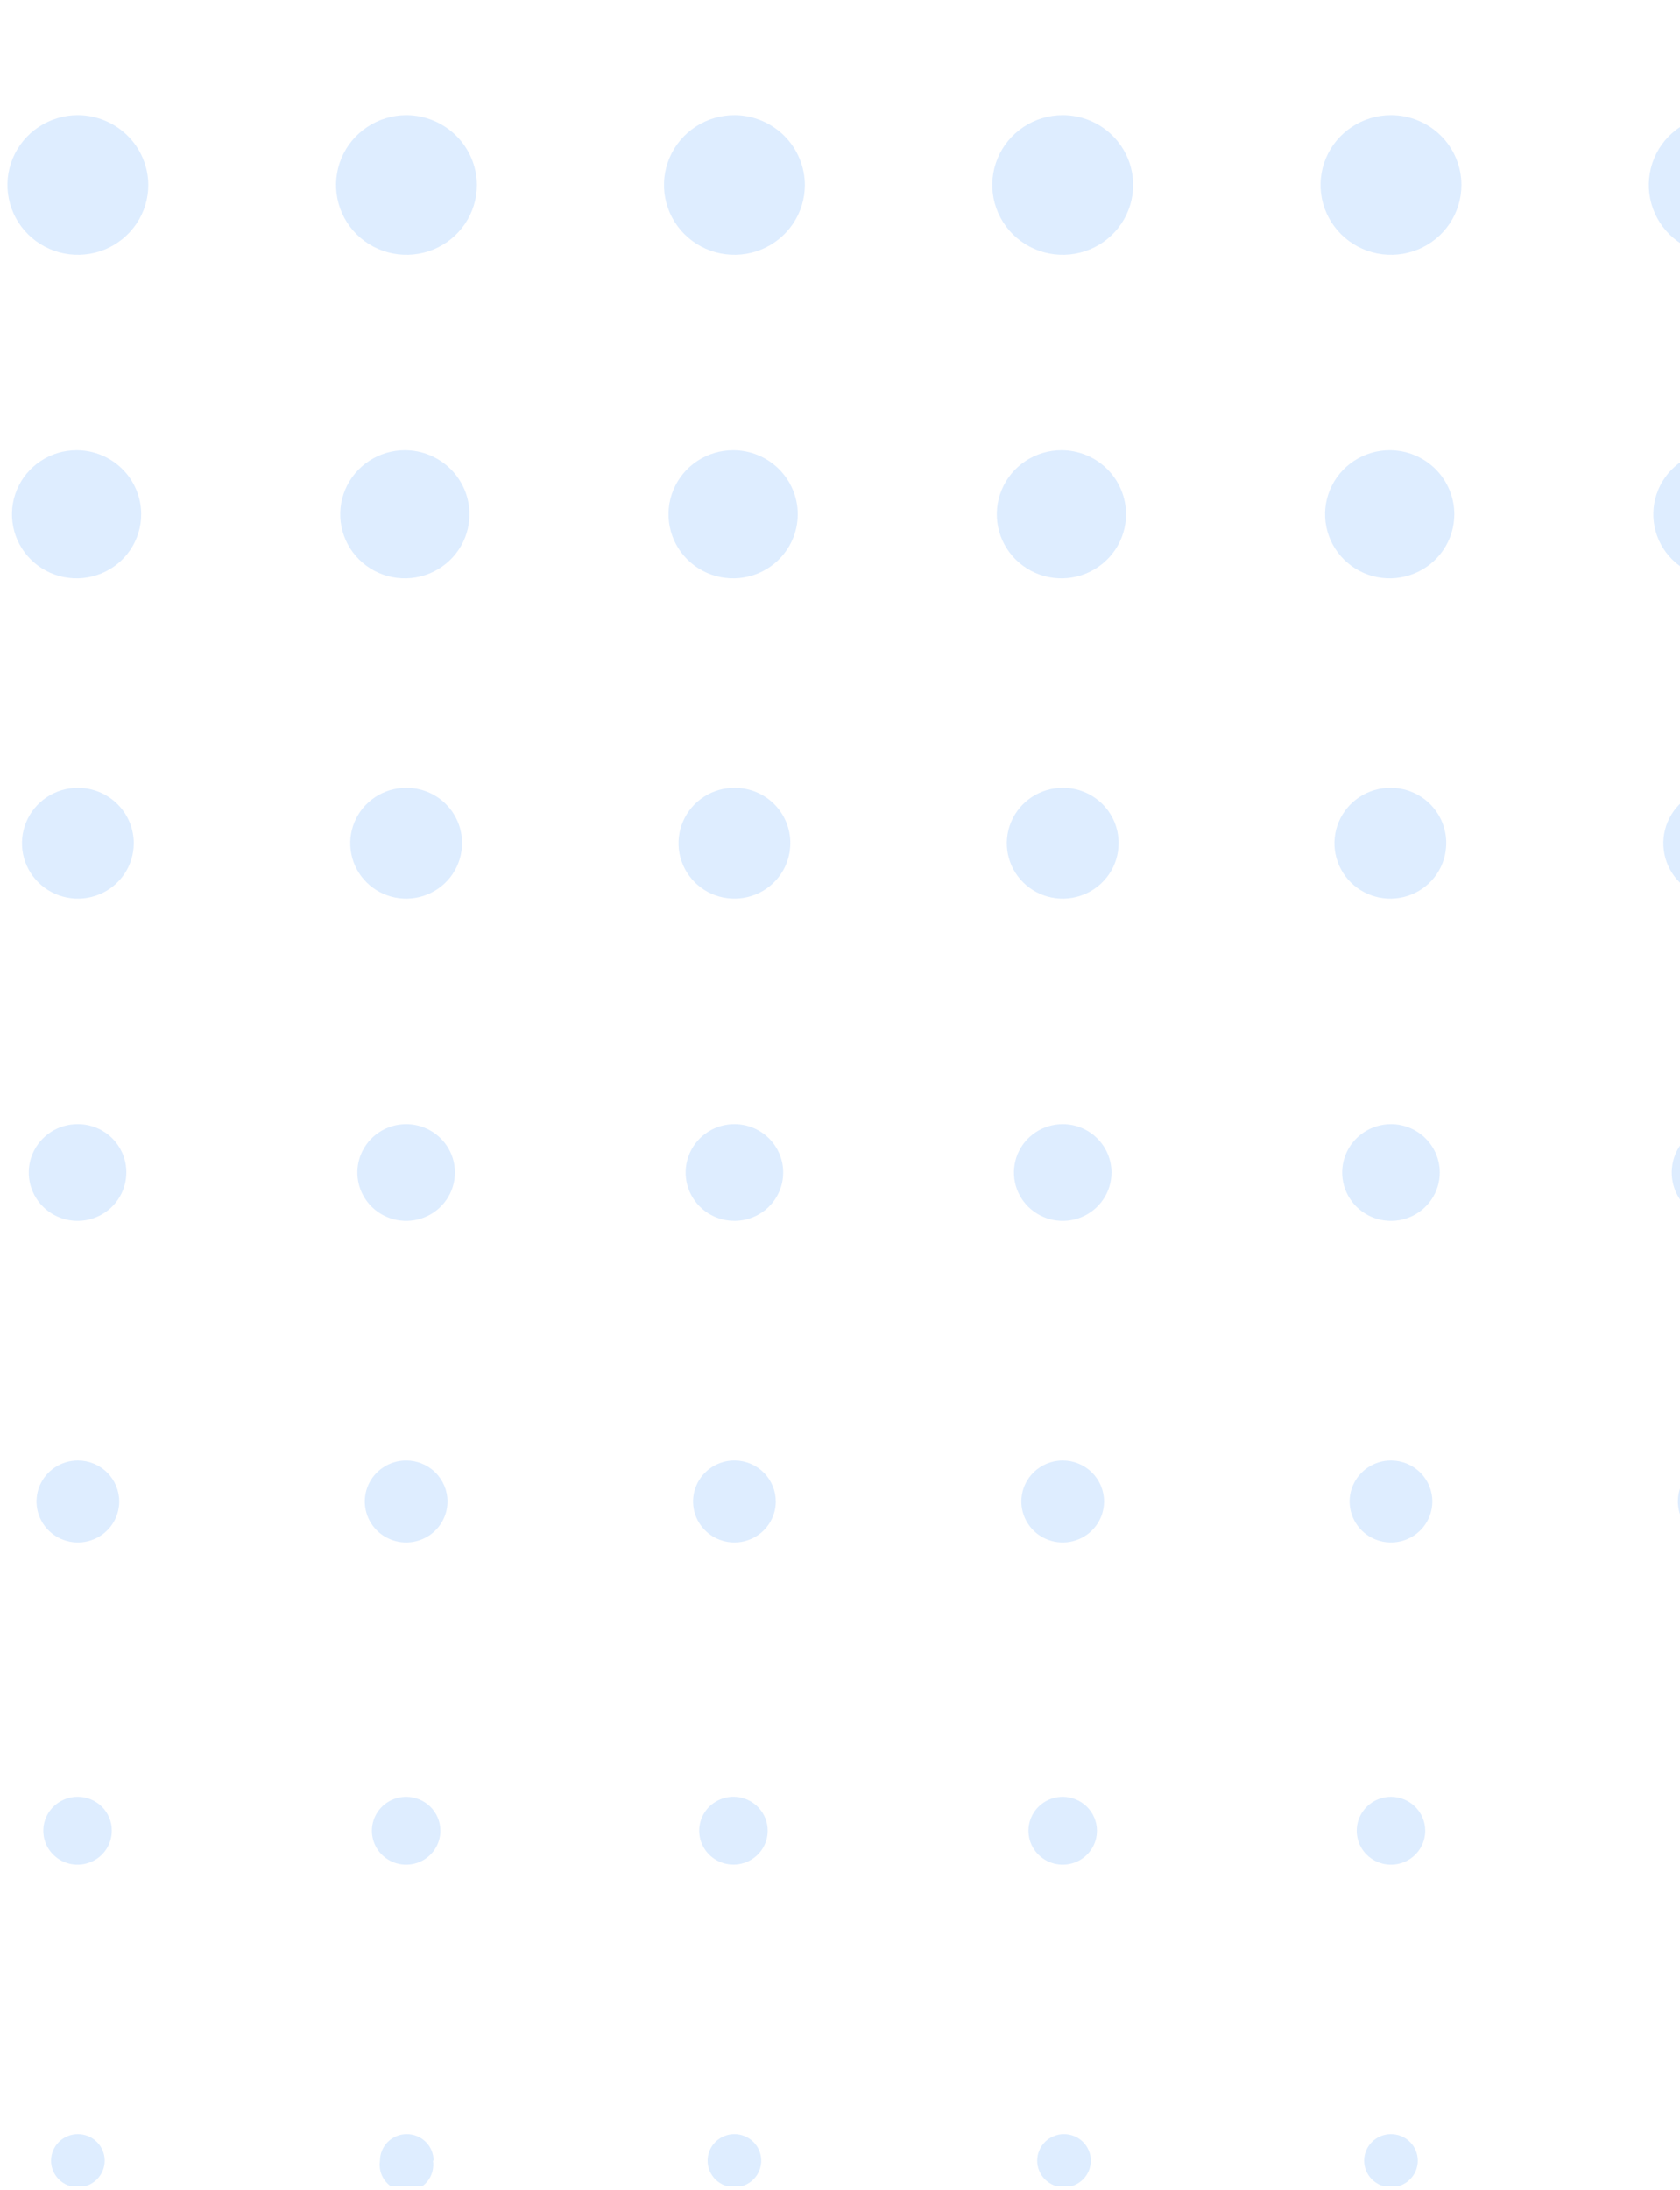 <svg width="152" height="198" viewBox="0 0 152 198" fill="none" xmlns="http://www.w3.org/2000/svg">
<g clip-path="url(#clip0_7199_152979)">
<path d="M13.418 16.726C13.418 17.975 13.044 19.196 12.344 20.234C11.644 21.273 10.649 22.082 9.484 22.56C8.32 23.038 7.038 23.163 5.802 22.919C4.566 22.675 3.43 22.074 2.539 21.191C1.648 20.308 1.041 19.183 0.795 17.958C0.549 16.733 0.675 15.464 1.157 14.31C1.64 13.156 2.457 12.17 3.505 11.476C4.553 10.782 5.785 10.412 7.045 10.412C8.733 10.42 10.35 11.087 11.543 12.27C12.737 13.452 13.411 15.054 13.418 16.726Z" fill="#D0E6FF" fill-opacity="0.7"/>
<path d="M12.775 46.501C12.775 47.647 12.432 48.767 11.79 49.72C11.147 50.672 10.234 51.415 9.166 51.853C8.097 52.291 6.922 52.406 5.788 52.183C4.653 51.959 3.612 51.407 2.794 50.597C1.976 49.787 1.419 48.755 1.194 47.631C0.968 46.508 1.084 45.343 1.527 44.285C1.969 43.226 2.719 42.321 3.68 41.685C4.641 41.048 5.772 40.709 6.928 40.709C8.479 40.709 9.966 41.319 11.062 42.405C12.159 43.492 12.775 44.965 12.775 46.501Z" fill="#D0E6FF" fill-opacity="0.7"/>
<path d="M12.103 76.247C12.103 77.238 11.806 78.207 11.25 79.031C10.695 79.855 9.905 80.497 8.981 80.876C8.056 81.256 7.04 81.355 6.059 81.162C5.078 80.968 4.176 80.491 3.469 79.79C2.762 79.09 2.28 78.197 2.085 77.225C1.89 76.253 1.99 75.245 2.373 74.33C2.756 73.414 3.404 72.632 4.235 72.081C5.067 71.53 6.045 71.237 7.045 71.237C7.709 71.237 8.367 71.366 8.981 71.618C9.594 71.87 10.152 72.239 10.621 72.704C11.091 73.169 11.463 73.722 11.718 74.33C11.972 74.938 12.103 75.589 12.103 76.247Z" fill="#D0E6FF" fill-opacity="0.7"/>
<path d="M11.43 106.022C11.43 106.888 11.17 107.735 10.684 108.455C10.198 109.175 9.507 109.735 8.698 110.065C7.89 110.396 7.001 110.481 6.144 110.309C5.287 110.138 4.5 109.719 3.884 109.104C3.268 108.49 2.85 107.708 2.683 106.857C2.516 106.007 2.607 105.127 2.946 104.328C3.285 103.53 3.855 102.849 4.585 102.371C5.314 101.894 6.171 101.643 7.045 101.649C7.623 101.649 8.196 101.762 8.73 101.982C9.264 102.202 9.749 102.525 10.156 102.931C10.564 103.338 10.886 103.82 11.105 104.351C11.323 104.881 11.434 105.449 11.43 106.022Z" fill="#D0E6FF" fill-opacity="0.7"/>
<path d="M10.787 135.768C10.787 136.501 10.568 137.218 10.156 137.828C9.745 138.438 9.161 138.913 8.477 139.193C7.793 139.474 7.041 139.547 6.315 139.404C5.589 139.261 4.923 138.908 4.399 138.39C3.876 137.871 3.52 137.211 3.375 136.491C3.231 135.772 3.305 135.027 3.588 134.349C3.871 133.672 4.351 133.093 4.966 132.686C5.582 132.278 6.305 132.061 7.045 132.061C8.038 132.061 8.989 132.451 9.691 133.147C10.393 133.842 10.787 134.785 10.787 135.768Z" fill="#D0E6FF" fill-opacity="0.7"/>
<path d="M10.115 165.514C10.121 166.124 9.943 166.721 9.605 167.231C9.267 167.74 8.783 168.138 8.216 168.374C7.648 168.61 7.023 168.673 6.419 168.556C5.815 168.438 5.26 168.145 4.825 167.714C4.39 167.283 4.094 166.733 3.976 166.135C3.857 165.537 3.921 164.917 4.159 164.355C4.397 163.793 4.799 163.313 5.313 162.978C5.827 162.643 6.43 162.467 7.045 162.473C7.859 162.473 8.64 162.793 9.216 163.364C9.791 163.934 10.115 164.708 10.115 165.514Z" fill="#D0E6FF" fill-opacity="0.7"/>
<path d="M9.472 195.376C9.472 196.013 9.216 196.625 8.761 197.076C8.306 197.527 7.689 197.78 7.046 197.78C6.402 197.78 5.785 197.527 5.33 197.076C4.875 196.625 4.619 196.013 4.619 195.376C4.619 194.738 4.875 194.127 5.33 193.676C5.785 193.225 6.402 192.972 7.046 192.972C7.689 192.972 8.306 193.225 8.761 193.676C9.216 194.127 9.472 194.738 9.472 195.376Z" fill="#D0E6FF" fill-opacity="0.7"/>
<path d="M43.149 16.726C43.149 17.975 42.775 19.196 42.075 20.234C41.374 21.273 40.379 22.082 39.215 22.56C38.05 23.038 36.769 23.163 35.532 22.919C34.296 22.675 33.161 22.074 32.269 21.191C31.378 20.308 30.771 19.183 30.525 17.958C30.279 16.733 30.406 15.464 30.888 14.31C31.37 13.156 32.187 12.17 33.235 11.476C34.283 10.782 35.515 10.412 36.776 10.412C38.464 10.42 40.08 11.087 41.274 12.27C42.467 13.452 43.141 15.054 43.149 16.726Z" fill="#D0E6FF" fill-opacity="0.7"/>
<path d="M42.477 46.501C42.477 47.647 42.134 48.767 41.491 49.72C40.849 50.672 39.936 51.415 38.867 51.853C37.799 52.291 36.623 52.406 35.489 52.183C34.355 51.959 33.313 51.407 32.496 50.597C31.678 49.787 31.121 48.755 30.895 47.631C30.67 46.508 30.786 45.343 31.228 44.285C31.671 43.226 32.42 42.321 33.382 41.685C34.343 41.048 35.474 40.709 36.63 40.709C38.181 40.709 39.668 41.319 40.764 42.405C41.861 43.492 42.477 44.965 42.477 46.501Z" fill="#D0E6FF" fill-opacity="0.7"/>
<path d="M41.804 76.247C41.804 77.238 41.508 78.207 40.952 79.031C40.396 79.855 39.606 80.497 38.682 80.876C37.758 81.256 36.741 81.355 35.76 81.162C34.779 80.968 33.878 80.491 33.171 79.79C32.463 79.09 31.982 78.197 31.787 77.225C31.591 76.253 31.692 75.245 32.074 74.33C32.457 73.414 33.105 72.632 33.937 72.081C34.769 71.53 35.747 71.236 36.747 71.236C37.412 71.233 38.072 71.359 38.687 71.61C39.302 71.861 39.861 72.229 40.332 72.695C40.802 73.162 41.174 73.715 41.427 74.325C41.68 74.935 41.808 75.588 41.804 76.247Z" fill="#D0E6FF" fill-opacity="0.7"/>
<path d="M41.161 106.022C41.161 106.887 40.902 107.733 40.417 108.452C39.932 109.171 39.243 109.732 38.436 110.063C37.63 110.394 36.742 110.48 35.886 110.312C35.029 110.143 34.243 109.726 33.625 109.115C33.008 108.503 32.588 107.724 32.417 106.875C32.247 106.027 32.334 105.148 32.669 104.348C33.003 103.549 33.568 102.866 34.294 102.386C35.02 101.905 35.874 101.649 36.747 101.649C37.917 101.649 39.04 102.109 39.868 102.93C40.696 103.75 41.161 104.862 41.161 106.022Z" fill="#D0E6FF" fill-opacity="0.7"/>
<path d="M40.489 135.768C40.489 136.501 40.269 137.218 39.858 137.828C39.447 138.438 38.862 138.913 38.179 139.193C37.495 139.474 36.743 139.547 36.017 139.404C35.291 139.261 34.624 138.908 34.101 138.39C33.578 137.871 33.221 137.211 33.077 136.491C32.932 135.772 33.007 135.027 33.29 134.349C33.573 133.672 34.053 133.093 34.668 132.686C35.283 132.278 36.007 132.061 36.747 132.061C37.739 132.061 38.691 132.451 39.393 133.147C40.094 133.842 40.489 134.785 40.489 135.768Z" fill="#D0E6FF" fill-opacity="0.7"/>
<path d="M39.845 165.514C39.851 166.123 39.674 166.719 39.337 167.228C39 167.736 38.519 168.134 37.953 168.371C37.387 168.608 36.763 168.673 36.16 168.558C35.557 168.443 35.002 168.152 34.566 167.724C34.13 167.296 33.832 166.749 33.71 166.153C33.588 165.556 33.647 164.938 33.881 164.375C34.115 163.812 34.512 163.331 35.022 162.992C35.532 162.654 36.133 162.473 36.747 162.473C37.563 162.473 38.347 162.792 38.928 163.362C39.508 163.931 39.838 164.705 39.845 165.514Z" fill="#D0E6FF" fill-opacity="0.7"/>
<path d="M39.173 195.376C39.227 195.719 39.206 196.069 39.11 196.403C39.015 196.737 38.847 197.047 38.62 197.311C38.392 197.575 38.109 197.786 37.791 197.932C37.473 198.077 37.126 198.152 36.776 198.152C36.426 198.152 36.079 198.077 35.761 197.932C35.443 197.786 35.16 197.575 34.932 197.311C34.705 197.047 34.537 196.737 34.441 196.403C34.346 196.069 34.325 195.719 34.379 195.376C34.379 195.06 34.442 194.748 34.563 194.456C34.685 194.164 34.864 193.899 35.09 193.676C35.315 193.453 35.582 193.276 35.877 193.155C36.171 193.034 36.487 192.972 36.805 192.972C37.124 192.972 37.439 193.034 37.734 193.155C38.028 193.276 38.296 193.453 38.521 193.676C38.746 193.899 38.925 194.164 39.047 194.456C39.169 194.748 39.232 195.06 39.232 195.376H39.173Z" fill="#D0E6FF" fill-opacity="0.7"/>
<path d="M72.821 16.726C72.821 17.979 72.445 19.203 71.741 20.243C71.036 21.283 70.036 22.092 68.866 22.568C67.697 23.043 66.411 23.163 65.172 22.912C63.934 22.661 62.798 22.051 61.911 21.159C61.023 20.268 60.423 19.134 60.187 17.904C59.951 16.673 60.09 15.401 60.586 14.249C61.082 13.097 61.912 12.117 62.972 11.434C64.031 10.751 65.272 10.395 66.536 10.412C68.208 10.442 69.803 11.12 70.977 12.3C72.152 13.48 72.814 15.069 72.821 16.726Z" fill="#D0E6FF" fill-opacity="0.7"/>
<path d="M72.178 46.501C72.178 47.647 71.835 48.767 71.192 49.72C70.55 50.672 69.637 51.415 68.569 51.853C67.5 52.291 66.325 52.406 65.191 52.183C64.056 51.959 63.014 51.407 62.197 50.597C61.379 49.787 60.822 48.755 60.597 47.631C60.371 46.508 60.487 45.343 60.929 44.285C61.372 43.226 62.121 42.321 63.083 41.685C64.044 41.048 65.175 40.709 66.331 40.709C67.882 40.709 69.369 41.319 70.465 42.405C71.562 43.492 72.178 44.965 72.178 46.501Z" fill="#D0E6FF" fill-opacity="0.7"/>
<path d="M71.505 76.247C71.505 77.242 71.206 78.214 70.647 79.04C70.087 79.866 69.292 80.508 68.363 80.884C67.433 81.261 66.412 81.355 65.429 81.154C64.445 80.954 63.544 80.468 62.841 79.758C62.137 79.049 61.663 78.148 61.477 77.17C61.292 76.193 61.405 75.183 61.801 74.269C62.197 73.355 62.859 72.578 63.703 72.038C64.546 71.498 65.532 71.219 66.536 71.237C67.864 71.252 69.133 71.787 70.064 72.726C70.995 73.665 71.513 74.931 71.505 76.247Z" fill="#D0E6FF" fill-opacity="0.7"/>
<path d="M70.862 106.022C70.862 106.891 70.601 107.74 70.112 108.461C69.623 109.182 68.928 109.742 68.116 110.07C67.305 110.399 66.413 110.48 65.554 110.304C64.695 110.128 63.909 109.703 63.295 109.083C62.682 108.462 62.268 107.675 62.108 106.821C61.948 105.967 62.048 105.085 62.395 104.287C62.743 103.49 63.322 102.813 64.06 102.343C64.797 101.873 65.659 101.631 66.536 101.649C67.691 101.671 68.791 102.142 69.6 102.96C70.409 103.778 70.862 104.877 70.862 106.022Z" fill="#D0E6FF" fill-opacity="0.7"/>
<path d="M70.19 135.768C70.19 136.505 69.968 137.225 69.553 137.837C69.138 138.448 68.548 138.923 67.859 139.201C67.17 139.479 66.413 139.547 65.685 139.397C64.957 139.246 64.29 138.885 63.771 138.357C63.251 137.83 62.902 137.161 62.768 136.437C62.633 135.712 62.72 134.964 63.017 134.288C63.313 133.612 63.807 133.039 64.433 132.643C65.06 132.246 65.792 132.043 66.536 132.061C67.513 132.083 68.442 132.484 69.125 133.177C69.808 133.87 70.19 134.8 70.19 135.768Z" fill="#D0E6FF" fill-opacity="0.7"/>
<path d="M69.459 165.514C69.464 166.13 69.282 166.733 68.937 167.244C68.591 167.756 68.099 168.153 67.523 168.384C66.947 168.615 66.314 168.669 65.706 168.539C65.099 168.409 64.545 168.101 64.117 167.656C63.688 167.21 63.405 166.647 63.303 166.039C63.202 165.432 63.287 164.808 63.548 164.249C63.809 163.691 64.233 163.222 64.766 162.906C65.299 162.589 65.915 162.438 66.536 162.473C67.322 162.517 68.061 162.856 68.604 163.421C69.147 163.986 69.453 164.734 69.459 165.514Z" fill="#D0E6FF" fill-opacity="0.7"/>
<path d="M68.874 195.376C68.874 195.692 68.811 196.004 68.69 196.296C68.568 196.588 68.389 196.853 68.164 197.076C67.938 197.299 67.671 197.476 67.376 197.597C67.082 197.718 66.766 197.78 66.448 197.78C66.129 197.78 65.814 197.718 65.519 197.597C65.225 197.476 64.957 197.299 64.732 197.076C64.507 196.853 64.328 196.588 64.206 196.296C64.084 196.004 64.022 195.692 64.022 195.376C64.022 195.06 64.084 194.748 64.206 194.456C64.328 194.164 64.507 193.899 64.732 193.676C64.957 193.453 65.225 193.276 65.519 193.155C65.814 193.034 66.129 192.972 66.448 192.972C66.766 192.972 67.082 193.034 67.376 193.155C67.671 193.276 67.938 193.453 68.164 193.676C68.389 193.899 68.568 194.164 68.69 194.456C68.811 194.748 68.874 195.06 68.874 195.376Z" fill="#D0E6FF" fill-opacity="0.7"/>
<path d="M102.522 16.726C102.522 17.975 102.148 19.196 101.448 20.234C100.748 21.273 99.753 22.082 98.588 22.56C97.424 23.038 96.142 23.163 94.906 22.919C93.67 22.675 92.534 22.074 91.643 21.191C90.752 20.308 90.145 19.183 89.899 17.958C89.653 16.733 89.779 15.464 90.261 14.31C90.744 13.156 91.561 12.17 92.609 11.476C93.657 10.782 94.889 10.412 96.149 10.412C97.84 10.412 99.46 11.077 100.656 12.261C101.851 13.446 102.522 15.052 102.522 16.726Z" fill="#D0E6FF" fill-opacity="0.7"/>
<path d="M101.879 46.501C101.879 47.647 101.536 48.767 100.894 49.72C100.251 50.672 99.338 51.415 98.27 51.853C97.201 52.291 96.026 52.406 94.892 52.183C93.757 51.959 92.716 51.407 91.898 50.597C91.08 49.787 90.523 48.755 90.298 47.631C90.072 46.508 90.188 45.343 90.631 44.285C91.073 43.226 91.823 42.321 92.784 41.685C93.746 41.048 94.876 40.709 96.032 40.709C97.583 40.709 99.07 41.319 100.167 42.405C101.263 43.492 101.879 44.965 101.879 46.501Z" fill="#D0E6FF" fill-opacity="0.7"/>
<path d="M101.207 76.247C101.207 77.238 100.91 78.207 100.354 79.031C99.799 79.855 99.009 80.497 98.085 80.876C97.16 81.256 96.144 81.355 95.163 81.162C94.181 80.968 93.28 80.491 92.573 79.79C91.866 79.09 91.384 78.197 91.189 77.225C90.994 76.253 91.094 75.245 91.477 74.33C91.86 73.414 92.508 72.632 93.34 72.081C94.171 71.53 95.149 71.236 96.149 71.236C96.814 71.233 97.474 71.359 98.089 71.61C98.704 71.861 99.264 72.229 99.734 72.695C100.204 73.162 100.577 73.715 100.83 74.325C101.082 74.935 101.211 75.588 101.207 76.247Z" fill="#D0E6FF" fill-opacity="0.7"/>
<path d="M100.563 106.022C100.563 106.887 100.305 107.733 99.82 108.452C99.334 109.171 98.645 109.732 97.838 110.063C97.032 110.394 96.144 110.48 95.288 110.312C94.432 110.143 93.645 109.726 93.028 109.115C92.41 108.503 91.99 107.724 91.82 106.875C91.649 106.027 91.737 105.148 92.071 104.348C92.405 103.549 92.971 102.866 93.697 102.386C94.423 101.905 95.276 101.649 96.149 101.649C97.32 101.649 98.443 102.109 99.27 102.93C100.098 103.75 100.563 104.862 100.563 106.022Z" fill="#D0E6FF" fill-opacity="0.7"/>
<path d="M99.891 135.768C99.891 136.501 99.672 137.218 99.26 137.828C98.849 138.438 98.265 138.913 97.581 139.193C96.897 139.474 96.145 139.547 95.419 139.404C94.693 139.261 94.026 138.908 93.503 138.39C92.98 137.871 92.624 137.211 92.479 136.491C92.335 135.772 92.409 135.027 92.692 134.349C92.975 133.672 93.455 133.093 94.07 132.686C94.686 132.278 95.409 132.061 96.149 132.061C97.141 132.061 98.093 132.451 98.795 133.147C99.497 133.842 99.891 134.785 99.891 135.768Z" fill="#D0E6FF" fill-opacity="0.7"/>
<path d="M99.248 165.514C99.254 166.123 99.077 166.719 98.74 167.228C98.403 167.736 97.921 168.134 97.356 168.371C96.79 168.608 96.166 168.673 95.563 168.558C94.96 168.443 94.405 168.152 93.969 167.724C93.532 167.296 93.234 166.749 93.112 166.153C92.99 165.556 93.05 164.938 93.284 164.375C93.517 163.812 93.915 163.331 94.425 162.992C94.935 162.654 95.535 162.473 96.149 162.473C96.966 162.473 97.75 162.792 98.33 163.362C98.911 163.931 99.24 164.705 99.248 165.514Z" fill="#D0E6FF" fill-opacity="0.7"/>
<path d="M98.693 195.376C98.693 196.013 98.437 196.625 97.982 197.076C97.527 197.527 96.91 197.78 96.266 197.78C95.623 197.78 95.006 197.527 94.55 197.076C94.096 196.625 93.84 196.013 93.84 195.376C93.84 194.738 94.096 194.127 94.55 193.676C95.006 193.225 95.623 192.972 96.266 192.972C96.91 192.972 97.527 193.225 97.982 193.676C98.437 194.127 98.693 194.738 98.693 195.376Z" fill="#D0E6FF" fill-opacity="0.7"/>
<path d="M132.223 16.726C132.223 17.975 131.85 19.196 131.149 20.234C130.449 21.273 129.454 22.082 128.289 22.56C127.125 23.038 125.843 23.163 124.607 22.919C123.371 22.675 122.235 22.074 121.344 21.191C120.453 20.308 119.846 19.183 119.6 17.958C119.354 16.733 119.48 15.464 119.963 14.31C120.445 13.156 121.262 12.17 122.31 11.476C123.358 10.782 124.59 10.412 125.85 10.412C126.687 10.412 127.516 10.575 128.289 10.893C129.062 11.21 129.765 11.675 130.357 12.261C130.949 12.848 131.418 13.544 131.738 14.31C132.059 15.076 132.223 15.897 132.223 16.726Z" fill="#D0E6FF" fill-opacity="0.7"/>
<path d="M131.581 46.501C131.581 47.647 131.238 48.767 130.595 49.72C129.953 50.672 129.04 51.415 127.971 51.853C126.903 52.291 125.727 52.406 124.593 52.183C123.459 51.959 122.417 51.407 121.6 50.597C120.782 49.787 120.225 48.755 120 47.631C119.774 46.508 119.89 45.343 120.332 44.285C120.775 43.226 121.524 42.321 122.486 41.685C123.447 41.048 124.578 40.709 125.734 40.709C127.285 40.709 128.772 41.319 129.868 42.405C130.965 43.492 131.581 44.965 131.581 46.501Z" fill="#D0E6FF" fill-opacity="0.7"/>
<path d="M130.85 76.247C130.85 77.238 130.553 78.207 129.997 79.031C129.442 79.855 128.652 80.497 127.728 80.876C126.804 81.256 125.787 81.355 124.806 81.162C123.825 80.968 122.923 80.491 122.216 79.79C121.509 79.09 121.027 78.197 120.832 77.225C120.637 76.253 120.737 75.245 121.12 74.33C121.503 73.414 122.151 72.632 122.983 72.081C123.814 71.53 124.792 71.236 125.792 71.236C126.457 71.233 127.117 71.359 127.732 71.61C128.348 71.861 128.907 72.229 129.377 72.695C129.847 73.162 130.22 73.715 130.473 74.325C130.725 74.935 130.854 75.588 130.85 76.247Z" fill="#D0E6FF" fill-opacity="0.7"/>
<path d="M130.265 106.022C130.265 106.887 130.006 107.733 129.521 108.452C129.036 109.171 128.347 109.732 127.54 110.063C126.733 110.394 125.846 110.48 124.99 110.312C124.133 110.143 123.347 109.726 122.729 109.115C122.112 108.503 121.692 107.724 121.521 106.875C121.351 106.027 121.438 105.148 121.773 104.348C122.107 103.549 122.672 102.866 123.398 102.386C124.124 101.905 124.978 101.649 125.851 101.649C127.022 101.649 128.144 102.109 128.972 102.93C129.8 103.75 130.265 104.862 130.265 106.022Z" fill="#D0E6FF" fill-opacity="0.7"/>
<path d="M129.593 135.768C129.593 136.501 129.373 137.218 128.962 137.828C128.551 138.438 127.967 138.913 127.283 139.193C126.599 139.474 125.847 139.547 125.121 139.404C124.395 139.261 123.728 138.908 123.205 138.39C122.682 137.871 122.325 137.211 122.181 136.491C122.036 135.772 122.111 135.027 122.394 134.349C122.677 133.672 123.157 133.093 123.772 132.686C124.387 132.278 125.111 132.061 125.851 132.061C126.843 132.061 127.795 132.451 128.497 133.147C129.198 133.842 129.593 134.785 129.593 135.768Z" fill="#D0E6FF" fill-opacity="0.7"/>
<path d="M128.949 165.514C128.955 166.123 128.778 166.719 128.441 167.228C128.104 167.736 127.623 168.134 127.057 168.371C126.491 168.608 125.867 168.673 125.264 168.558C124.661 168.443 124.106 168.152 123.67 167.724C123.234 167.296 122.936 166.749 122.814 166.153C122.692 165.556 122.751 164.938 122.985 164.375C123.219 163.812 123.616 163.331 124.126 162.992C124.636 162.654 125.236 162.473 125.851 162.473C126.667 162.473 127.451 162.792 128.031 163.362C128.612 163.931 128.942 164.705 128.949 165.514Z" fill="#D0E6FF" fill-opacity="0.7"/>
<path d="M128.277 195.376C128.277 196.013 128.021 196.625 127.566 197.076C127.111 197.527 126.494 197.78 125.851 197.78C125.207 197.78 124.59 197.527 124.135 197.076C123.68 196.625 123.424 196.013 123.424 195.376C123.424 194.738 123.68 194.127 124.135 193.676C124.59 193.225 125.207 192.972 125.851 192.972C126.494 192.972 127.111 193.225 127.566 193.676C128.021 194.127 128.277 194.738 128.277 195.376Z" fill="#D0E6FF" fill-opacity="0.7"/>
<path d="M161.925 16.726C161.925 17.975 161.551 19.196 160.851 20.234C160.151 21.273 159.155 22.082 157.991 22.56C156.826 23.038 155.545 23.163 154.309 22.919C153.073 22.675 151.937 22.074 151.046 21.191C150.155 20.308 149.548 19.183 149.302 17.958C149.056 16.733 149.182 15.464 149.664 14.31C150.147 13.156 150.963 12.17 152.012 11.476C153.06 10.782 154.292 10.412 155.552 10.412C157.242 10.412 158.863 11.077 160.058 12.261C161.254 13.446 161.925 15.052 161.925 16.726Z" fill="#D0E6FF" fill-opacity="0.7"/>
<path d="M161.282 46.501C161.282 47.647 160.939 48.767 160.296 49.719C159.654 50.672 158.741 51.414 157.673 51.853C156.604 52.291 155.429 52.406 154.294 52.183C153.16 51.959 152.119 51.407 151.301 50.597C150.483 49.787 149.926 48.755 149.701 47.631C149.475 46.508 149.591 45.343 150.033 44.284C150.476 43.226 151.225 42.321 152.187 41.685C153.148 41.048 154.279 40.708 155.435 40.708C156.986 40.708 158.473 41.319 159.569 42.405C160.666 43.491 161.282 44.965 161.282 46.501Z" fill="#D0E6FF" fill-opacity="0.7"/>
<path d="M160.609 76.247C160.609 77.238 160.313 78.207 159.757 79.031C159.201 79.855 158.412 80.497 157.487 80.876C156.563 81.256 155.546 81.355 154.565 81.162C153.584 80.968 152.683 80.491 151.976 79.79C151.269 79.09 150.787 78.197 150.592 77.225C150.397 76.253 150.497 75.245 150.88 74.33C151.262 73.414 151.911 72.632 152.742 72.081C153.574 71.53 154.552 71.236 155.552 71.236C156.217 71.233 156.877 71.359 157.492 71.61C158.107 71.861 158.666 72.229 159.137 72.695C159.607 73.162 159.98 73.715 160.232 74.325C160.485 74.935 160.613 75.588 160.609 76.247Z" fill="#D0E6FF" fill-opacity="0.7"/>
<path d="M160.083 106.022C160.083 106.887 159.825 107.733 159.339 108.452C158.854 109.171 158.165 109.732 157.358 110.063C156.552 110.394 155.664 110.48 154.808 110.312C153.952 110.143 153.165 109.726 152.548 109.115C151.93 108.503 151.51 107.724 151.34 106.875C151.169 106.027 151.257 105.148 151.591 104.348C151.925 103.549 152.491 102.866 153.217 102.386C153.943 101.905 154.796 101.649 155.669 101.649C156.84 101.649 157.963 102.109 158.791 102.93C159.618 103.75 160.083 104.862 160.083 106.022Z" fill="#D0E6FF" fill-opacity="0.7"/>
<path d="M159.294 135.768C159.294 136.501 159.074 137.218 158.663 137.828C158.252 138.438 157.668 138.913 156.984 139.193C156.3 139.474 155.548 139.547 154.822 139.404C154.096 139.261 153.429 138.908 152.906 138.39C152.383 137.871 152.026 137.211 151.882 136.491C151.738 135.772 151.812 135.027 152.095 134.349C152.378 133.672 152.858 133.093 153.473 132.686C154.088 132.278 154.812 132.061 155.552 132.061C156.544 132.061 157.496 132.451 158.198 133.147C158.9 133.842 159.294 134.785 159.294 135.768Z" fill="#D0E6FF" fill-opacity="0.7"/>
</g>
<defs>
<clipPath id="clip0_7199_152979">
<rect width="222" height="217.664" fill="white" transform="translate(0 -20)"/>
</clipPath>
</defs>
</svg>

